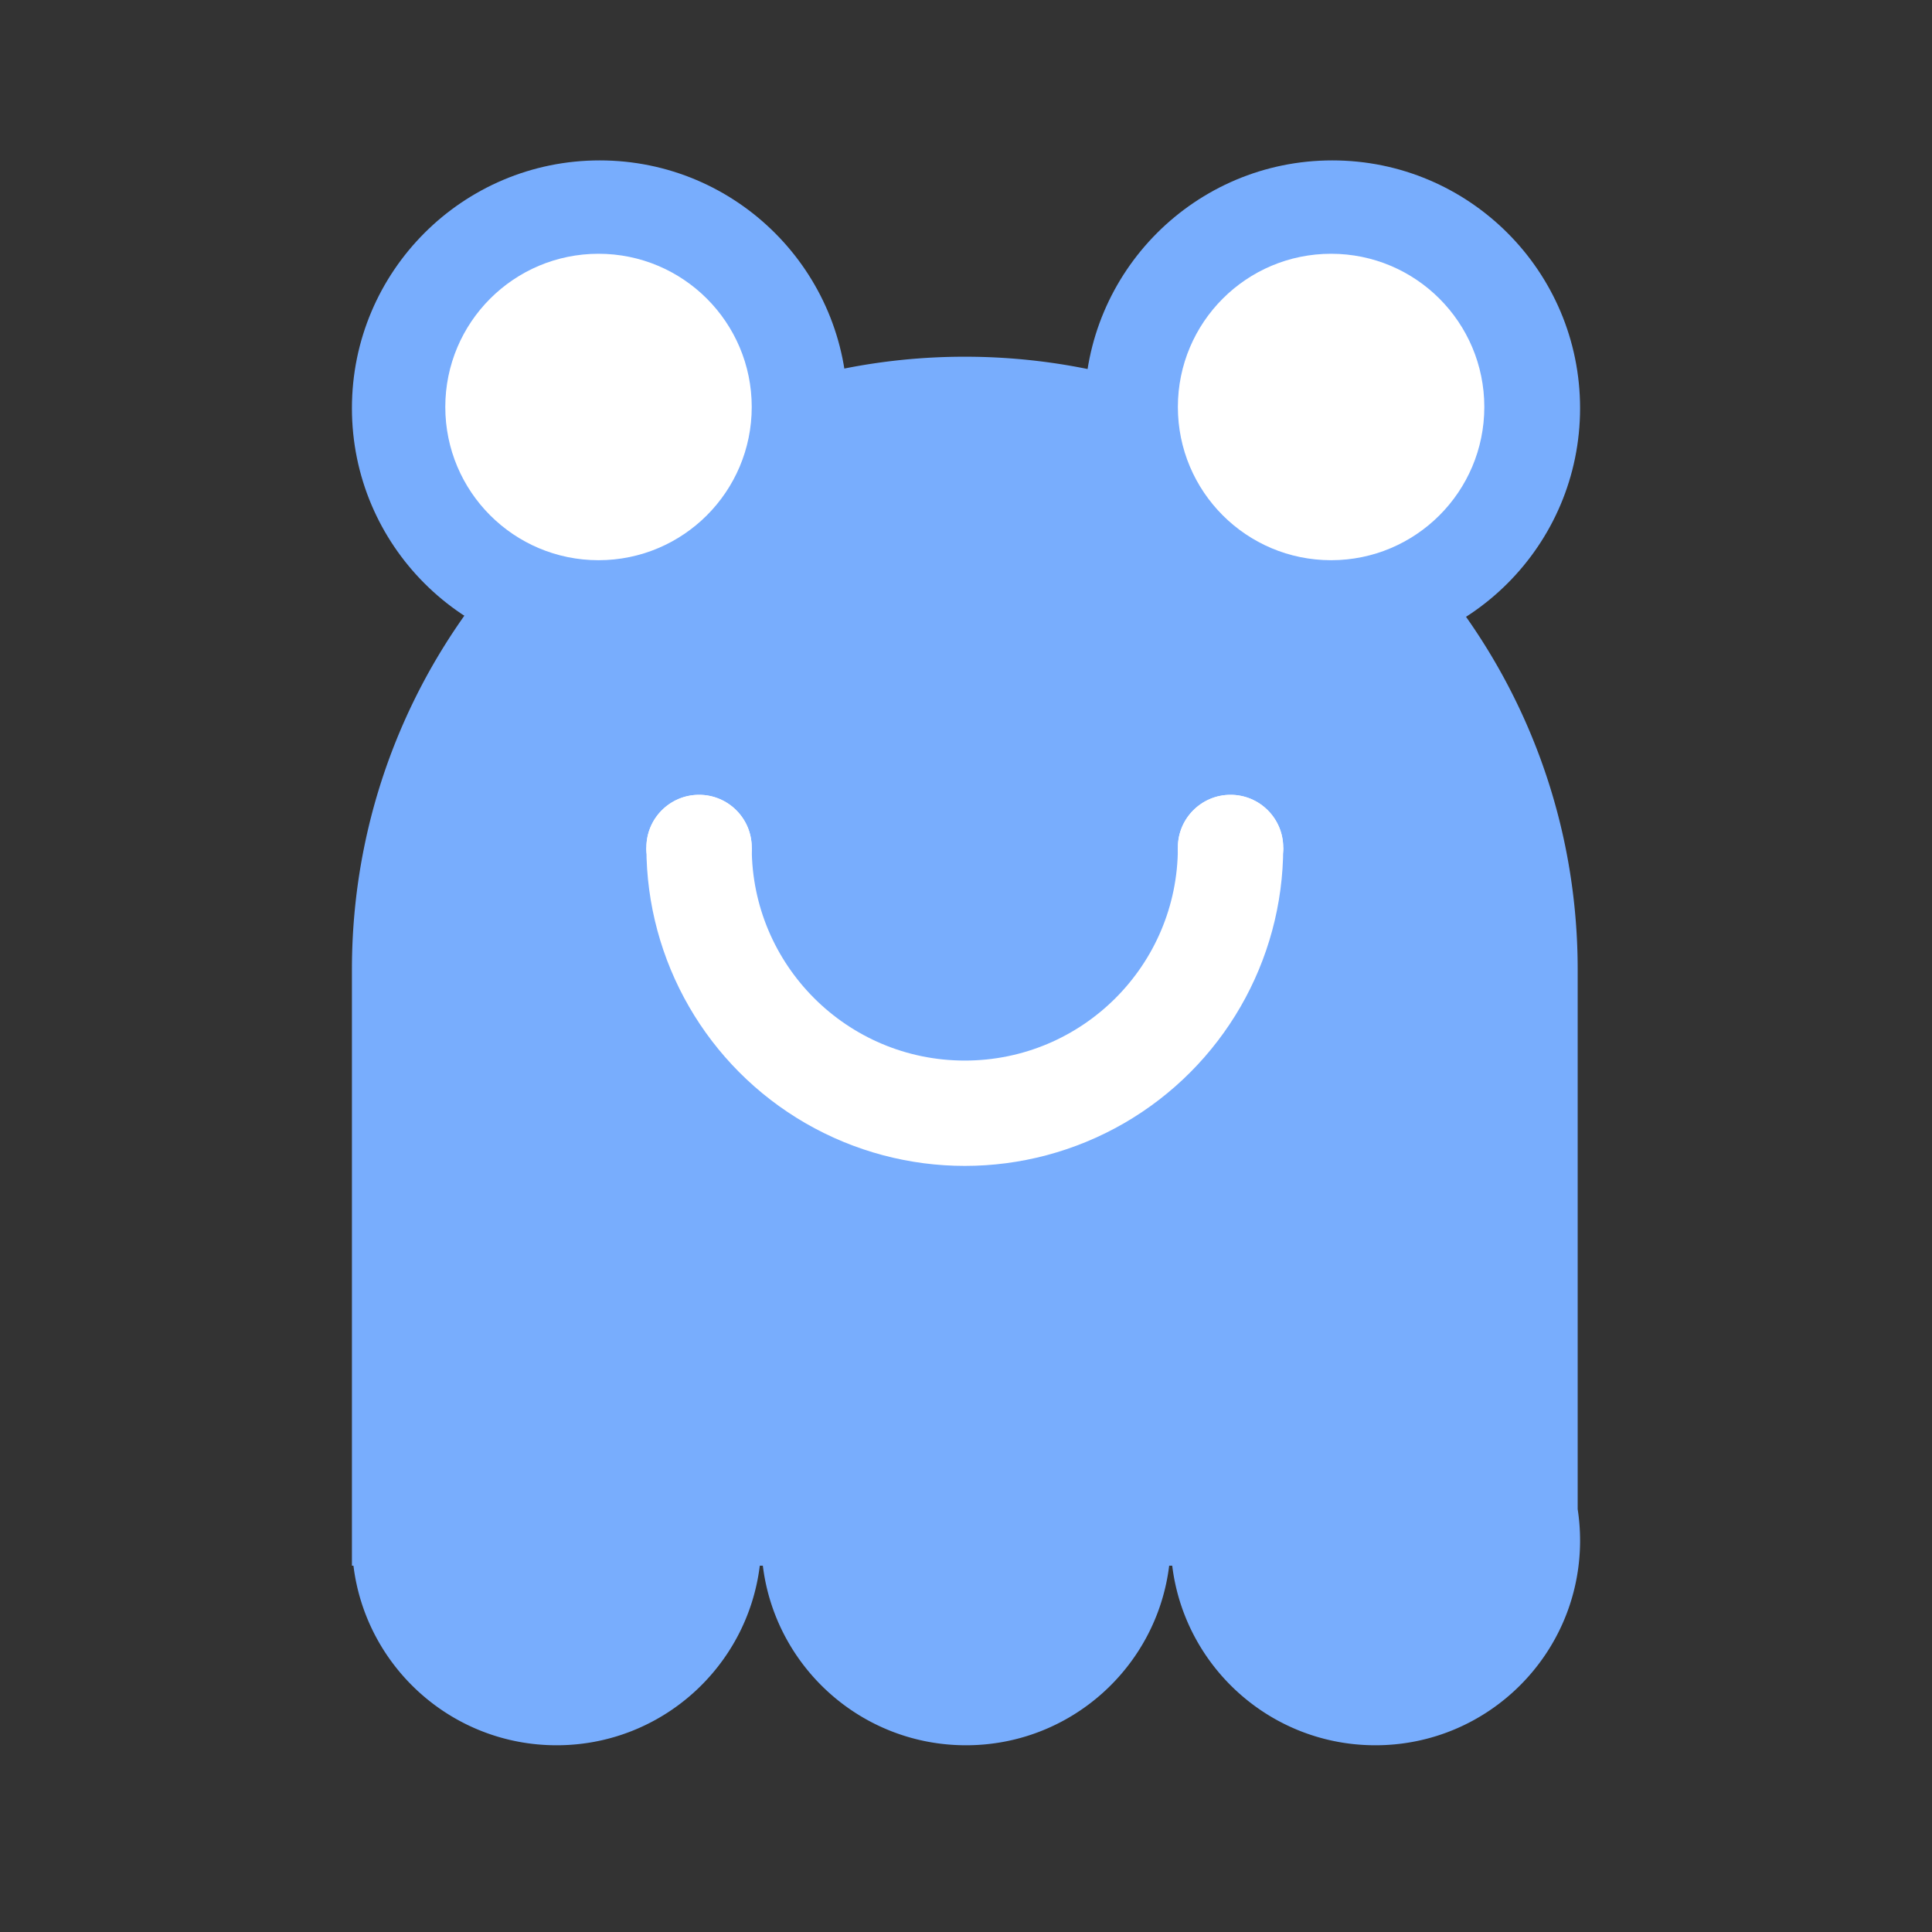 <svg width="807" height="807" fill="none" xmlns="http://www.w3.org/2000/svg"><rect width="100%" height="100%" fill="#333333" stroke="none"/><path fill-rule="evenodd" clip-rule="evenodd" d="M659 630.382V405c0-141.385-114.615-256-256-256S147 263.615 147 405v249h.638c5.176 42.267 41.196 75 84.862 75s79.686-32.733 84.862-75h1.276c5.176 42.267 41.196 75 84.862 75 43.665 0 79.686-32.733 84.862-75h1.276c5.176 42.267 41.197 75 84.862 75 47.22 0 85.5-38.28 85.5-85.5a86.22 86.22 0 0 0-1-13.118Z" fill="#78ADFD"/><circle cx="250.5" cy="170.5" r="103.5" fill="#78ADFD"/><circle cx="250" cy="170" r="64" fill="#fff"/><circle cx="556.5" cy="170.5" r="103.5" fill="#78ADFD"/><circle cx="556" cy="170" r="64" fill="#fff"/><circle cx="403" cy="354" r="133" fill="#fff"/><circle cx="403" cy="354" r="89" fill="#78ADFD"/><path fill="#78ADFD" d="M248 243h309v111H248z"/><circle cx="514" cy="354" r="22" fill="#fff"/><circle cx="514" cy="354" r="22" fill="#fff"/><circle cx="292" cy="354" r="22" fill="#fff"/><circle cx="292" cy="354" r="22" fill="#fff"/><path fill="#78ADFD" d="M314 203h166v62H314z"/></svg>